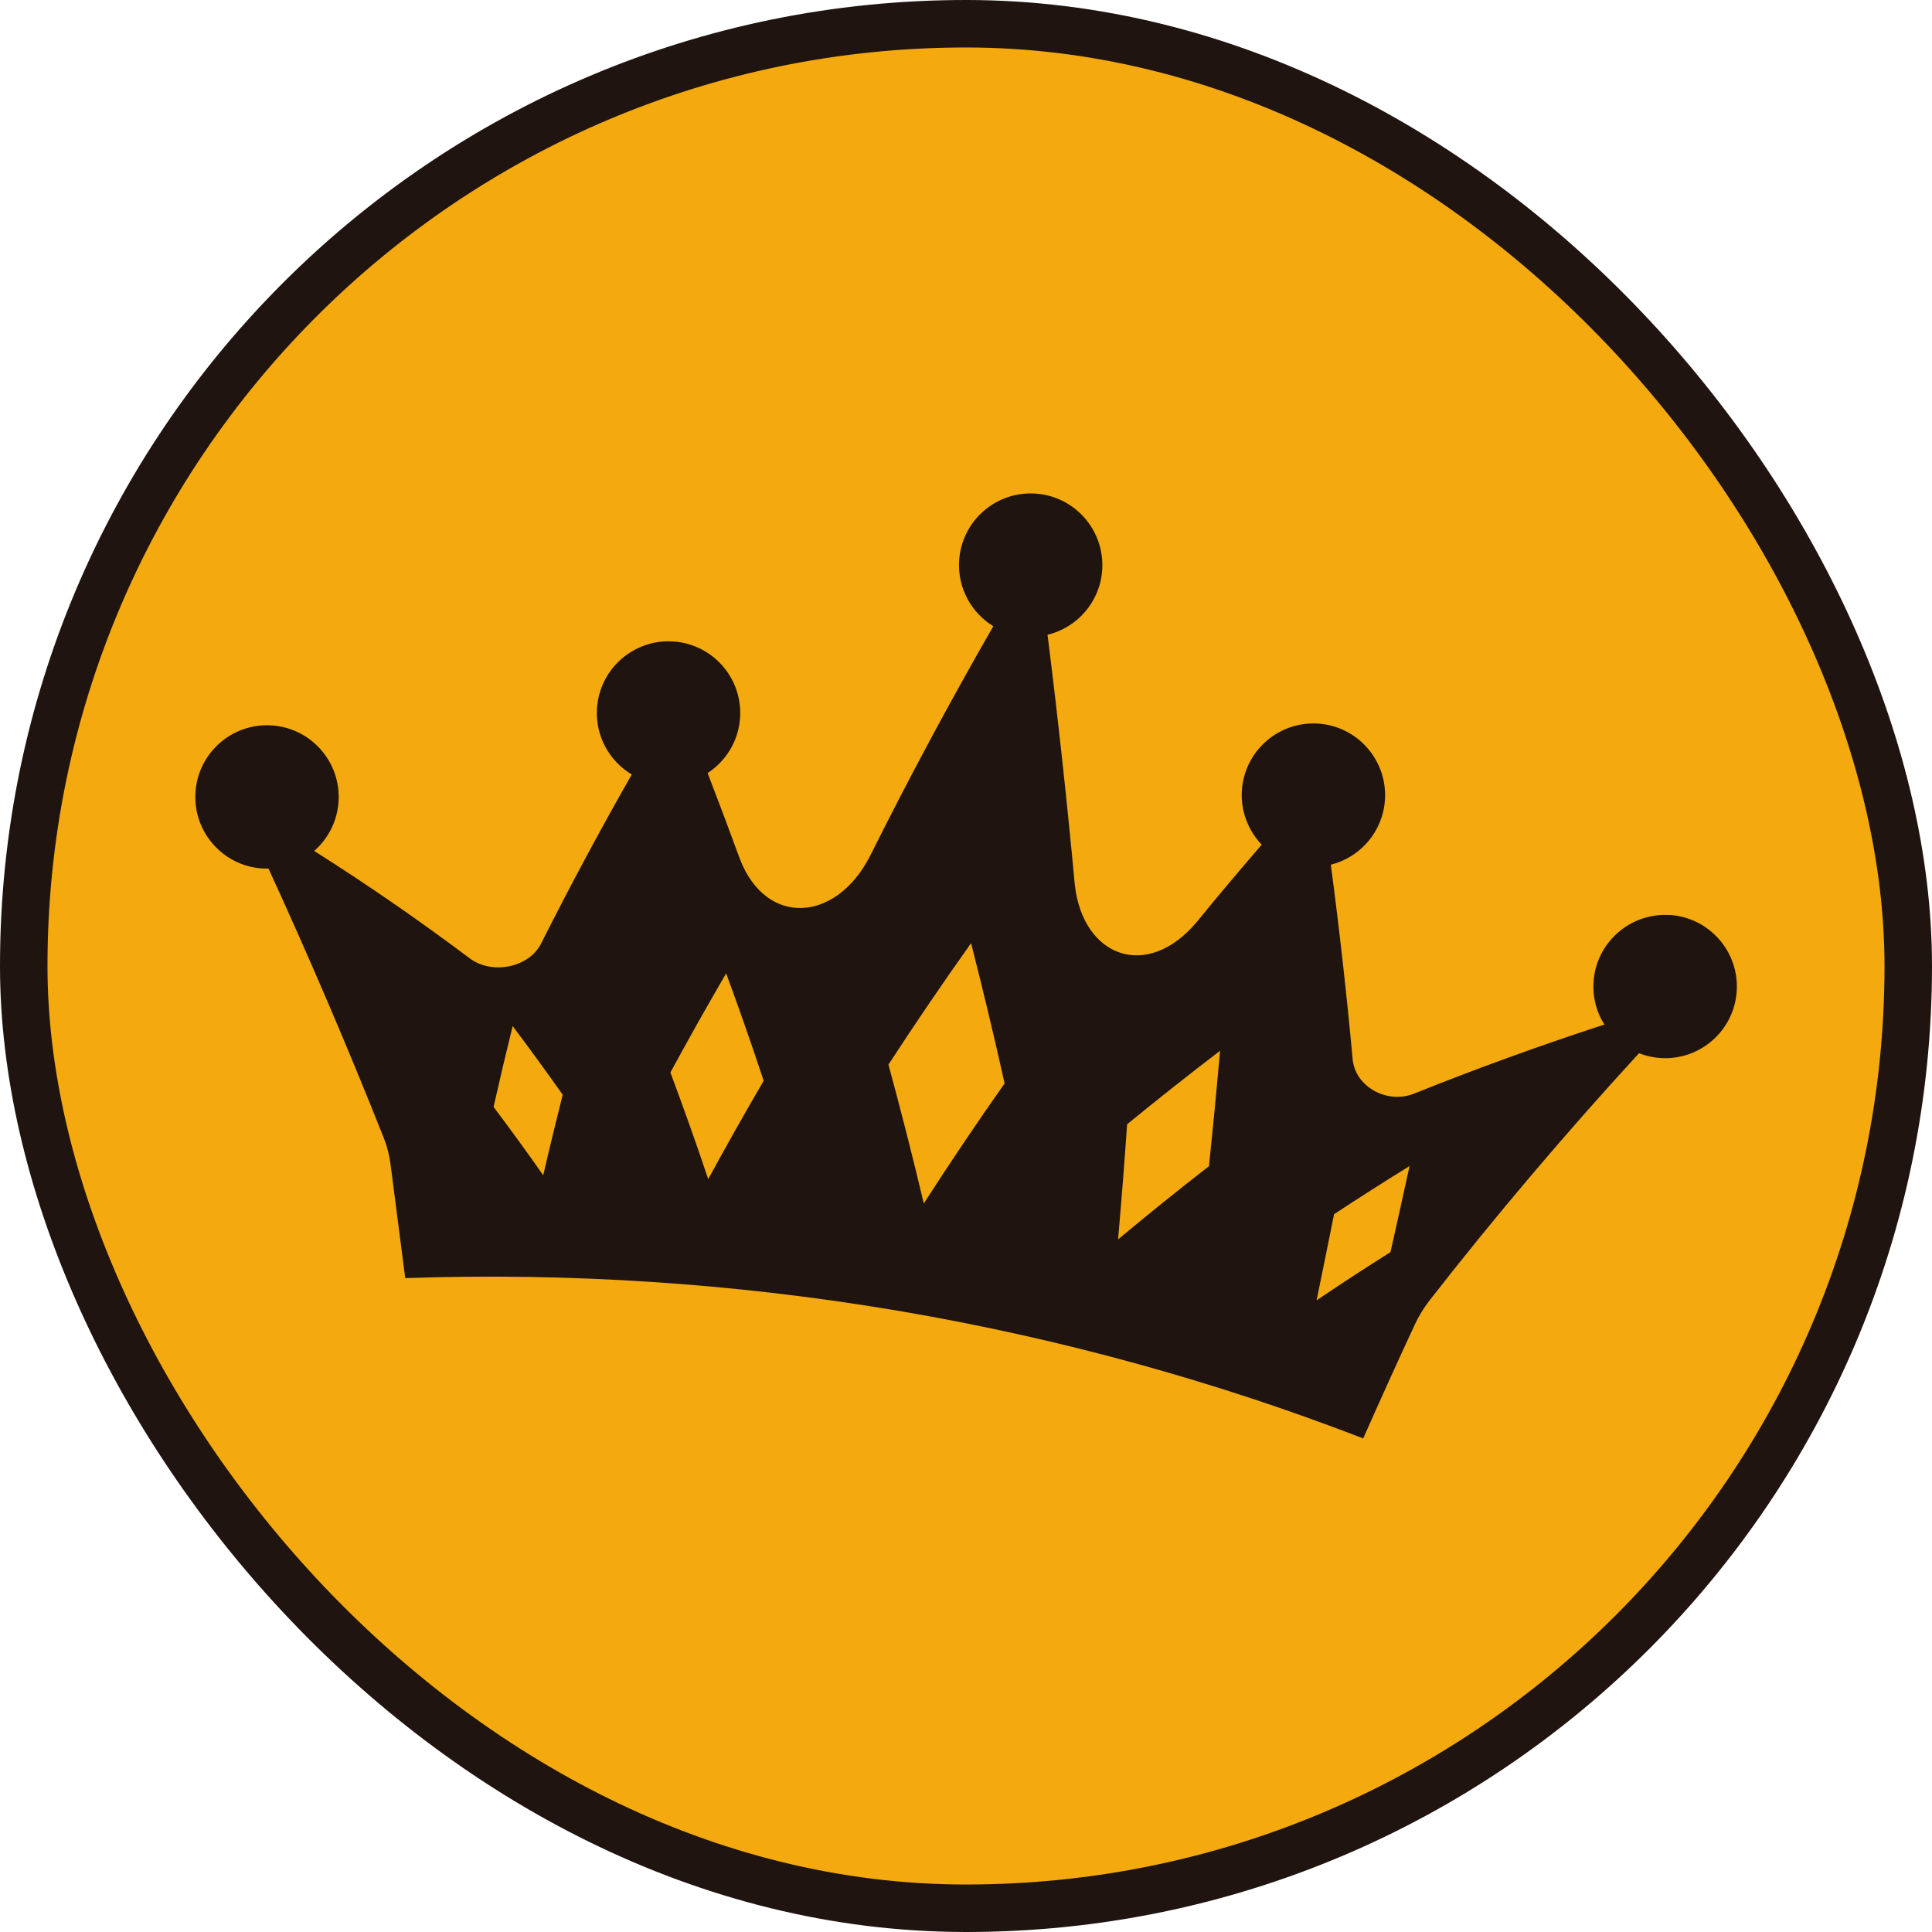 <svg xmlns="http://www.w3.org/2000/svg" version="1.1" xmlns:xlink="http://www.w3.org/1999/xlink" xmlns:svgjs="http://svgjs.dev/svgjs" width="203.43" height="203.43"><svg id="SvgjsSvg1008" xmlns="http://www.w3.org/2000/svg" viewBox="0 0 203.43 203.43"><defs><style>.uuid-215f8af2-5281-4a48-bd7b-9d5b153c2aeb{fill:#1f140f;}.uuid-529581ed-ae83-41da-afaa-802174a9e33e{fill:#f4aa0f;stroke:#1f140f;stroke-miterlimit:10;stroke-width:5px;}</style></defs><g id="SvgjsG1007"><g><rect class="uuid-529581ed-ae83-41da-afaa-802174a9e33e" x="2.5" y="2.5" width="198.43" height="198.43" rx="99.21" ry="99.21"></rect><path class="uuid-215f8af2-5281-4a48-bd7b-9d5b153c2aeb" d="M175.78,96.35c-4.16-.25-7.74,2.92-7.99,7.08-.1,1.63,.33,3.16,1.14,4.45-6.87,2.24-13.55,4.67-20.03,7.27-2.85,1.14-6.19-.72-6.47-3.6-.63-6.86-1.4-13.69-2.3-20.5,3.11-.78,5.5-3.5,5.7-6.87,.25-4.16-2.92-7.74-7.08-7.99-4.16-.25-7.74,2.92-7.99,7.08-.13,2.18,.69,4.2,2.09,5.67-2.34,2.71-4.63,5.43-6.86,8.17-5.22,6.18-11.97,3.69-12.82-3.97-.82-8.8-1.77-17.56-2.87-26.3,3.14-.76,5.56-3.49,5.76-6.88,.25-4.16-2.92-7.74-7.08-7.99-4.16-.25-7.74,2.92-7.99,7.08-.17,2.88,1.3,5.48,3.6,6.89-4.63,8.05-8.96,16.14-13,24.24-3.6,6.97-10.91,7.4-13.67,.3-1.11-3.04-2.25-6.07-3.41-9.08,1.93-1.26,3.27-3.38,3.42-5.87,.25-4.16-2.92-7.74-7.08-7.99-4.16-.25-7.74,2.92-7.99,7.08-.18,2.91,1.32,5.53,3.66,6.93-3.38,5.93-6.56,11.87-9.55,17.81-1.28,2.53-5.16,3.31-7.51,1.55-5.26-3.96-10.72-7.73-16.38-11.31,1.47-1.28,2.44-3.13,2.57-5.23,.25-4.16-2.92-7.74-7.08-7.99-4.16-.25-7.74,2.92-7.99,7.08-.25,4.16,2.92,7.74,7.08,7.99,.2,.01,.41,0,.61,0,4.28,9.33,8.34,18.79,12.14,28.37,.35,.89,.59,1.82,.71,2.76,.51,4,1.03,8,1.55,12,17.36-.6,34.53,.55,51.24,3.33,.38,.06,.75,.13,1.13,.19,16.7,2.86,32.95,7.35,48.5,13.36,1.76-3.98,3.56-7.95,5.4-11.92,.43-.93,.97-1.82,1.6-2.63,6.87-8.81,14.22-17.49,22.04-26.01,.72,.28,1.49,.46,2.3,.51,4.16,.25,7.74-2.92,7.99-7.08,.25-4.16-2.92-7.74-7.08-7.99Zm-118.58,27.4c-1.7-2.43-3.45-4.83-5.23-7.2,.64-2.83,1.31-5.67,2.01-8.51,1.8,2.39,3.55,4.8,5.27,7.23-.71,2.83-1.4,5.66-2.05,8.48Zm17.37,.4c-1.26-3.76-2.59-7.5-3.98-11.22,1.89-3.49,3.85-6.97,5.87-10.44,1.38,3.75,2.7,7.52,3.95,11.31-2.01,3.45-3.96,6.9-5.84,10.36Zm22.7,2.57c-1.16-4.9-2.4-9.77-3.72-14.62,2.78-4.28,5.68-8.54,8.7-12.79,1.25,4.9,2.43,9.82,3.53,14.77-2.95,4.19-5.79,8.41-8.51,12.64Zm30.02-3.92c-3.26,2.53-6.45,5.1-9.56,7.7,.35-4.04,.67-8.08,.95-12.12,3.19-2.61,6.45-5.19,9.79-7.74-.36,4.05-.75,8.11-1.17,12.16Zm19.11,9.05c-2.64,1.66-5.23,3.35-7.77,5.07,.62-3.02,1.24-6.05,1.84-9.07,2.6-1.71,5.25-3.4,7.95-5.07-.66,3.02-1.33,6.05-2.01,9.07Z"></path></g></g></svg><style>@media (prefers-color-scheme: light) { :root { filter: none; } }
@media (prefers-color-scheme: dark) { :root { filter: none; } }
</style></svg>